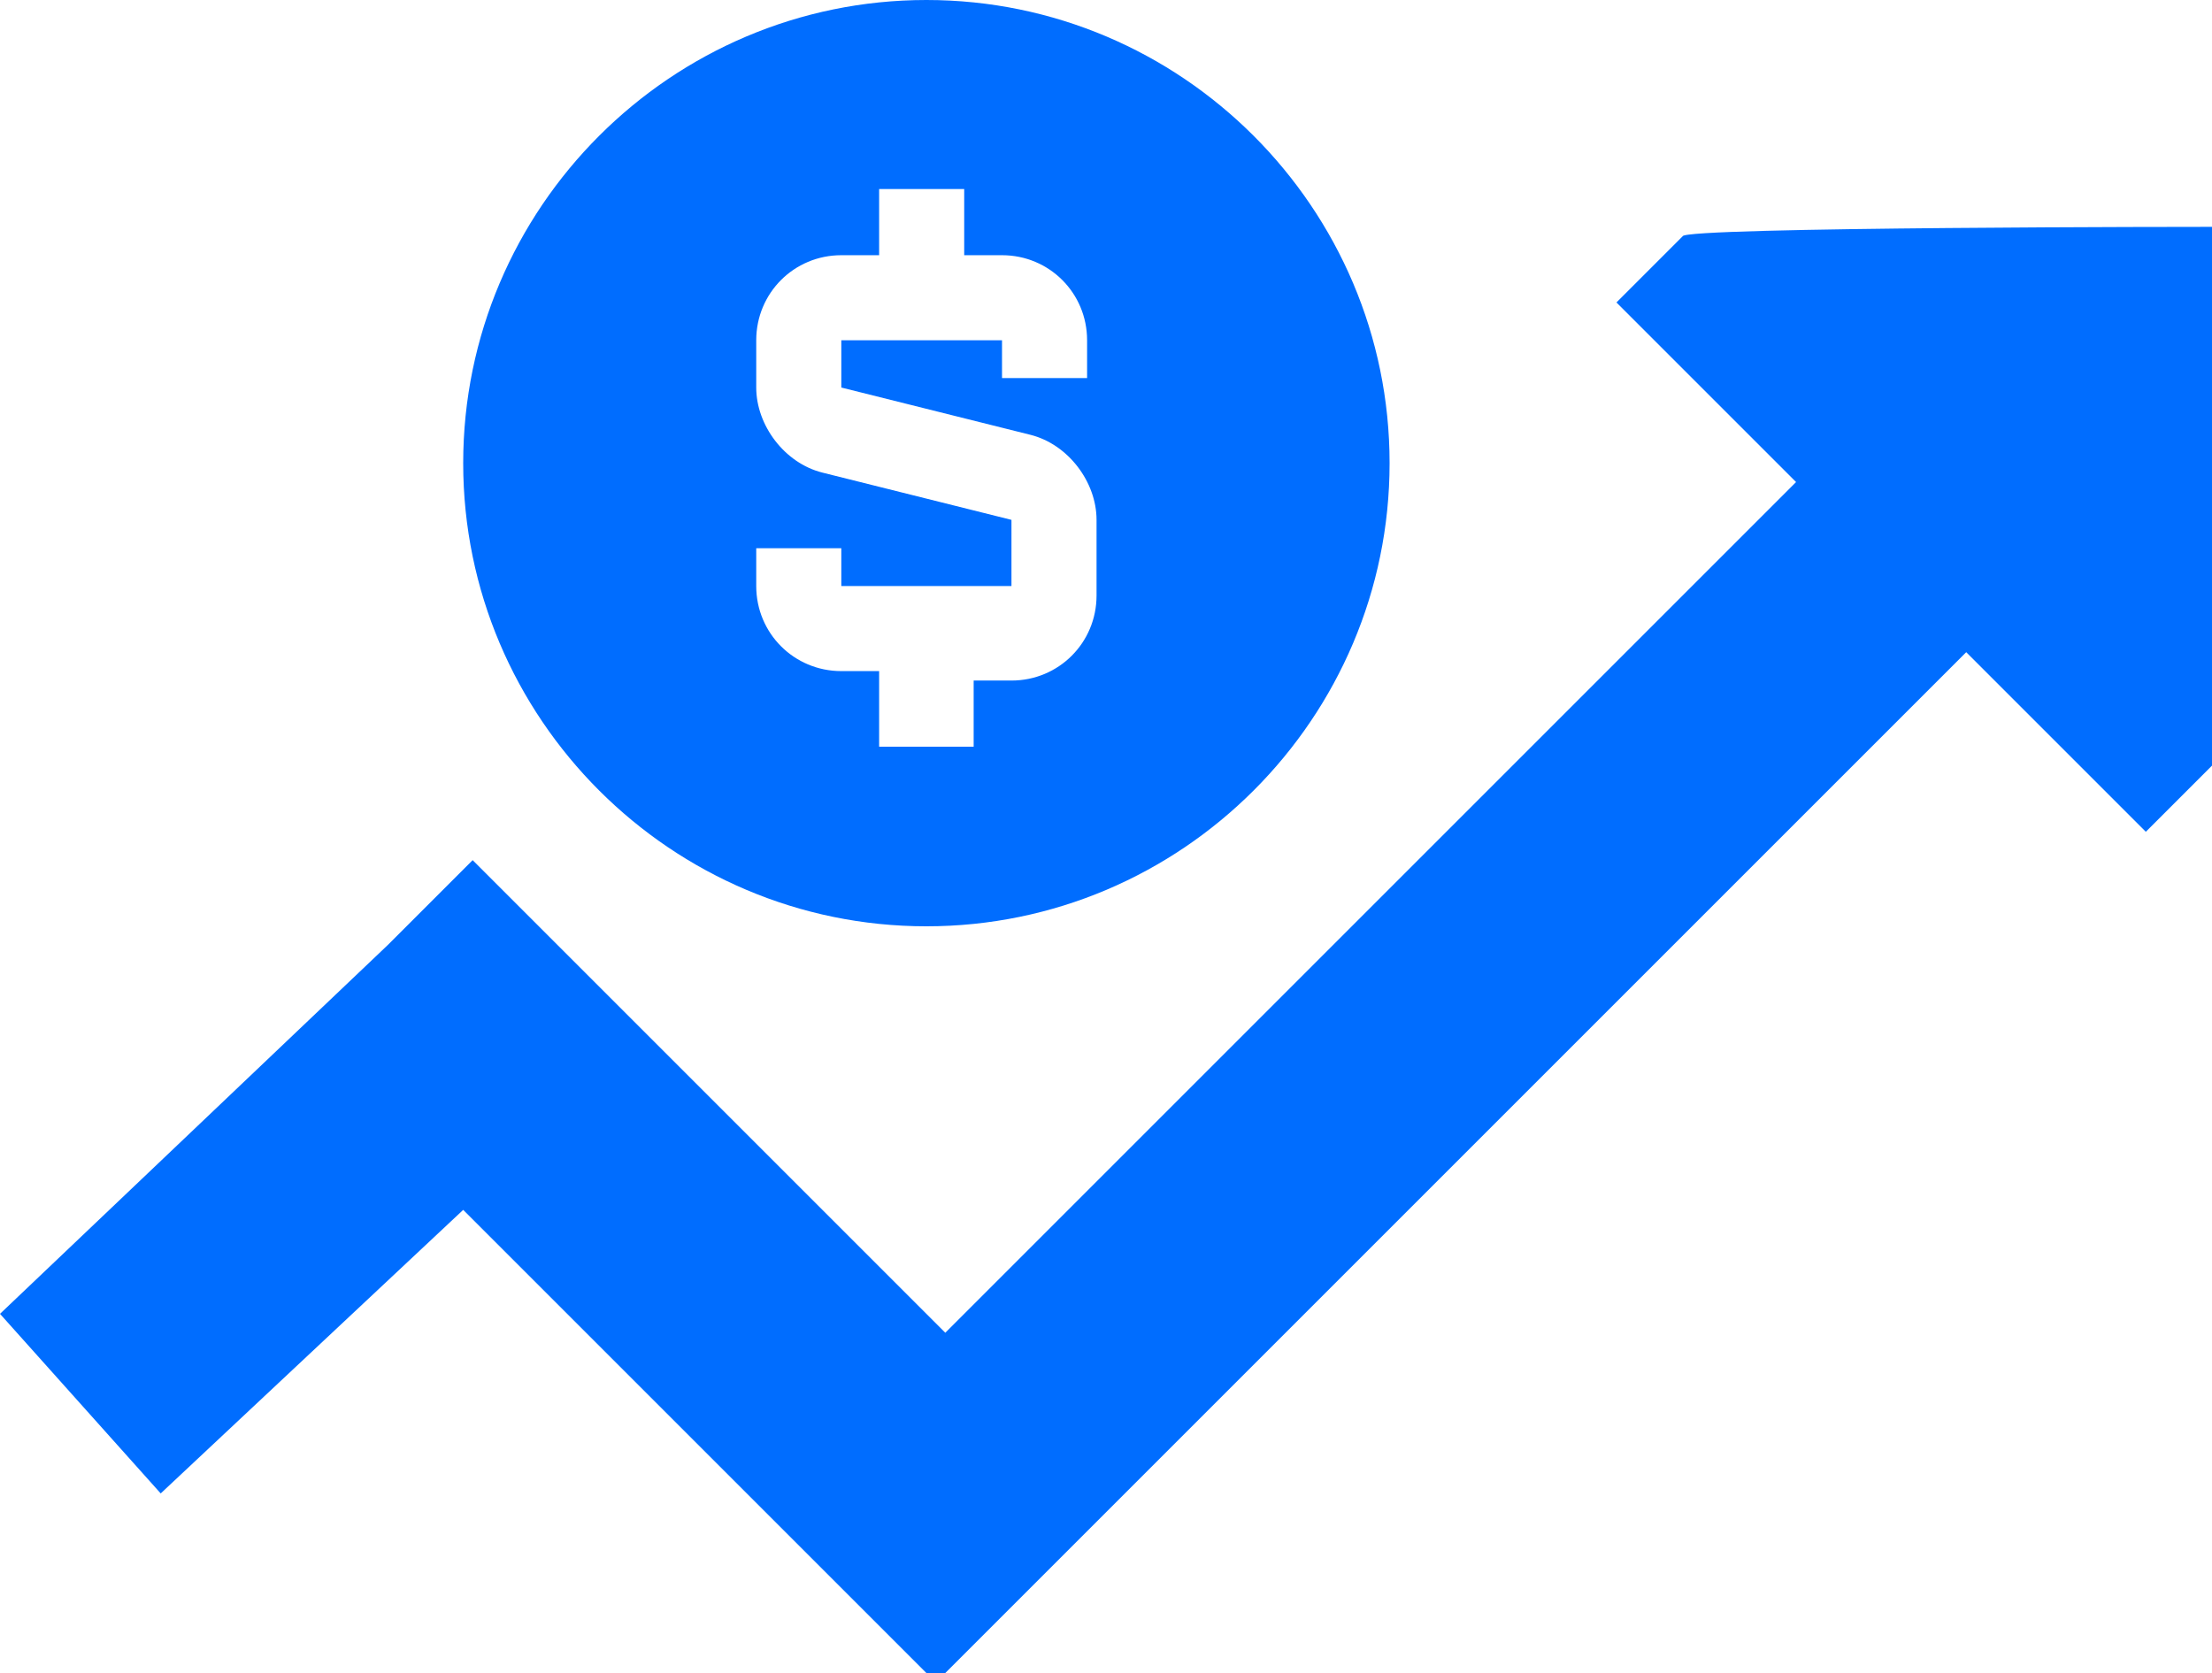 <?xml version="1.0" encoding="utf-8"?>
<!-- Generator: Adobe Illustrator 28.2.0, SVG Export Plug-In . SVG Version: 6.00 Build 0)  -->
<svg version="1.1" id="Layer_1" xmlns="http://www.w3.org/2000/svg" xmlns:xlink="http://www.w3.org/1999/xlink" x="0px" y="0px"
	 viewBox="0 0 23.4 17.7" style="enable-background:new 0 0 23.4 17.7;" xml:space="preserve">
<style type="text/css">
	.st0{fill-rule:evenodd;clip-rule:evenodd;fill:#006DFF;}
</style>
<g>
	<g id="graph-arrow-increase--ascend-growth-up-arrow-stats-graph-right-grow">
		<path id="Union" class="st0" d="M23.4,2.4v5.7l-0.7,0.7l-1.9-1.9l-10,10l-0.9,0.9l-0.9-0.9l-4.1-4.1l-3.2,3L0,13.9l4.1-3.9
			l0.9-0.9l0.9,0.9l4.1,4.1L19,5.1l-1.9-1.9l0.7-0.7C17.8,2.4,23.4,2.4,23.4,2.4z"/>
	</g>
	<g id="dollar-coin--accounting-billing-payment-cash-coin-currency-money-finance">
		<path id="Subtract" class="st0" d="M4.9,4.9C4.9,2.2,7.1,0,9.8,0s4.9,2.2,4.9,4.9s-2.2,4.9-4.9,4.9S4.9,7.6,4.9,4.9z M8.9,2.7h0.4
			V2h0.9v0.7h0.4c0.5,0,0.9,0.4,0.9,0.9V4h-0.9V3.6H8.9v0.5l2,0.5c0.4,0.1,0.7,0.5,0.7,0.9v0.8c0,0.5-0.4,0.9-0.9,0.9h-0.4v0.7H9.3
			V7.1H8.9C8.4,7.1,8,6.7,8,6.2V5.8h0.9v0.4h1.8V5.5L8.7,5C8.3,4.9,8,4.5,8,4.1V3.6C8,3.1,8.4,2.7,8.9,2.7z"/>
	</g>
</g>
</svg>
